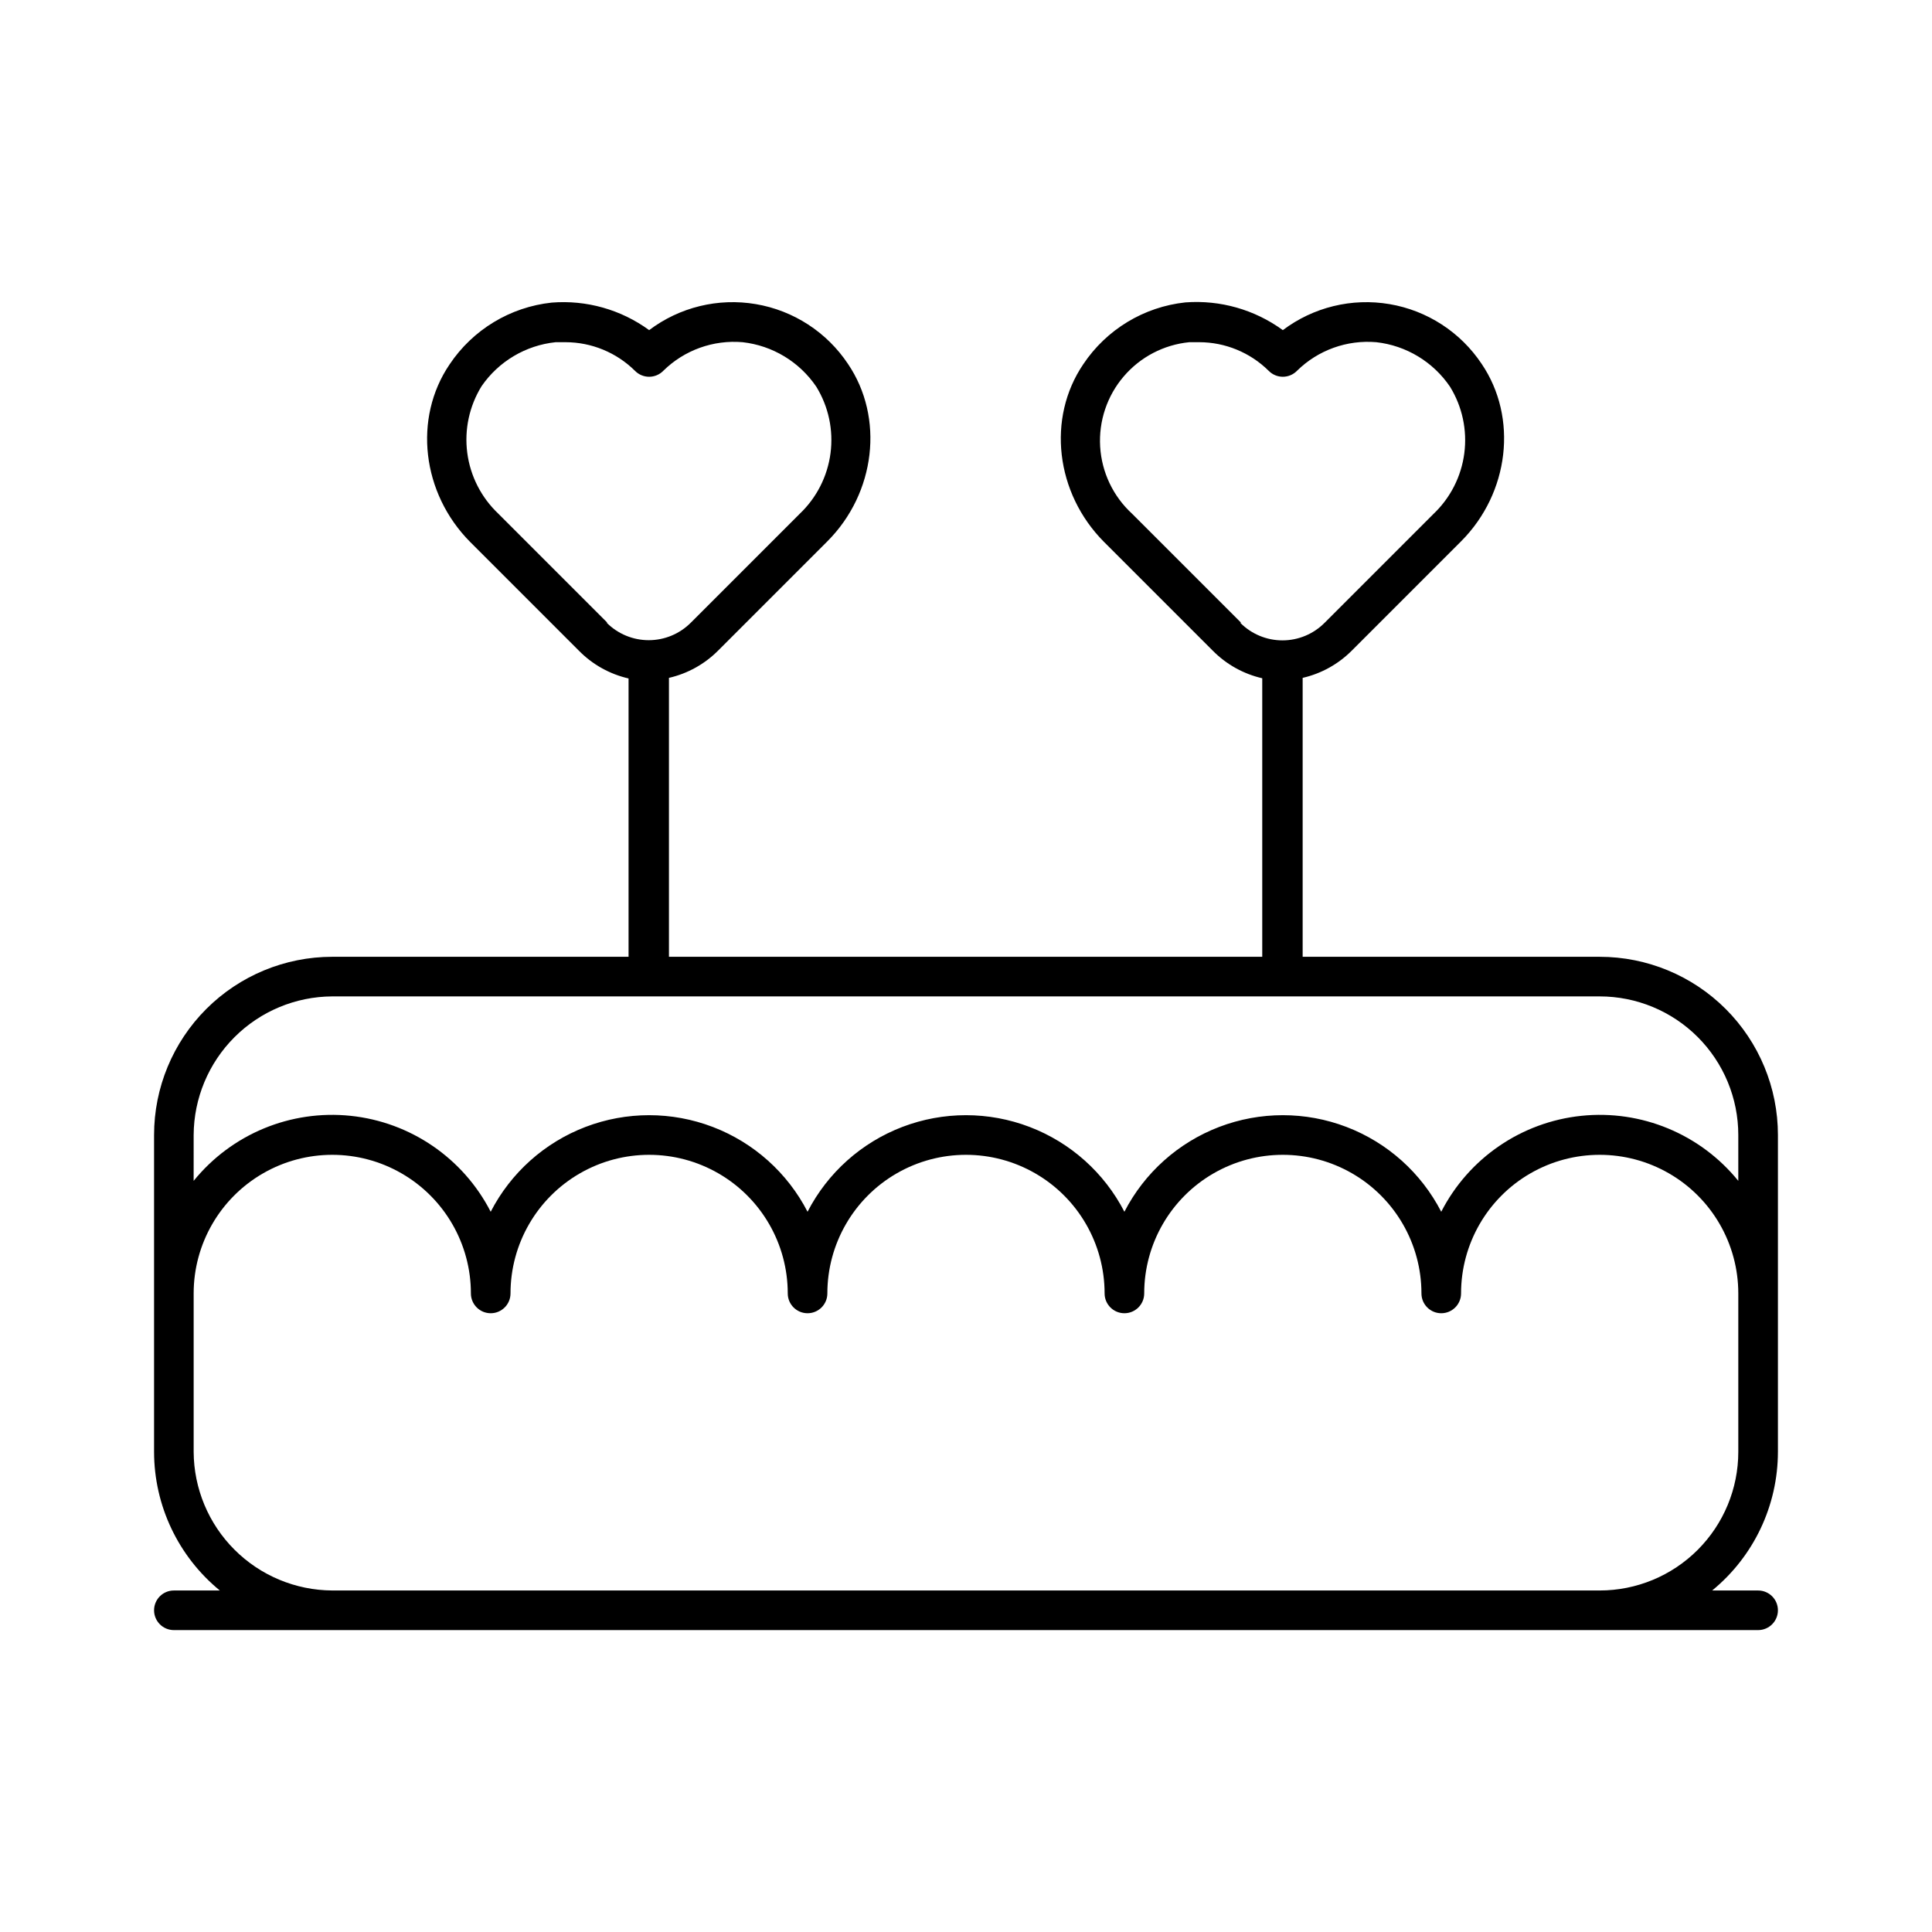 <?xml version="1.0" encoding="UTF-8"?>
<!-- Uploaded to: SVG Repo, www.svgrepo.com, Generator: SVG Repo Mixer Tools -->
<svg fill="#000000" width="800px" height="800px" version="1.1" viewBox="144 144 512 512" xmlns="http://www.w3.org/2000/svg">
 <path d="m615.17 528.76v-83.969c0-12.527-4.977-24.539-13.836-33.398-8.855-8.855-20.871-13.832-33.398-13.832h-78.719v-73.918c4.981-1.141 9.531-3.684 13.121-7.32l28.863-28.863c12.805-12.832 15.113-32.773 5.457-47.023-5.609-8.418-14.441-14.148-24.414-15.84-9.973-1.695-20.199 0.801-28.277 6.891-7.461-5.438-16.613-8.039-25.816-7.348-11.016 1.176-20.938 7.188-27.082 16.402-9.656 14.25-7.348 34.113 5.457 47.023l28.863 28.863h0.004c3.586 3.637 8.137 6.176 13.117 7.32v73.812h-157.23v-73.918c4.981-1.141 9.535-3.684 13.121-7.32l28.863-28.863c12.805-12.832 15.113-32.773 5.457-47.023-5.609-8.418-14.441-14.148-24.414-15.84-9.973-1.695-20.199 0.801-28.273 6.891-7.457-5.441-16.617-8.031-25.82-7.293-11.016 1.176-20.934 7.184-27.082 16.398-9.656 14.25-7.348 34.113 5.457 47.023l28.863 28.863h0.004c3.586 3.641 8.137 6.18 13.121 7.32v73.762h-78.512c-12.527 0-24.539 4.977-33.398 13.832-8.859 8.859-13.836 20.871-13.836 33.398v83.969c0.016 14.238 6.41 27.719 17.426 36.738h-12.176c-2.898 0-5.25 2.348-5.25 5.246 0 2.898 2.352 5.25 5.25 5.25h419.84c2.898 0 5.25-2.352 5.25-5.25 0-2.898-2.352-5.246-5.25-5.246h-12.176c11.016-9.02 17.41-22.5 17.426-36.738zm-142.33-219.79-28.863-28.863c-4.996-4.602-8.012-10.957-8.422-17.734-0.406-6.777 1.828-13.449 6.238-18.609 4.406-5.164 10.645-8.418 17.402-9.078h2.625c6.875 0.012 13.473 2.727 18.367 7.555 0.988 1.027 2.356 1.605 3.777 1.605 1.426 0 2.793-0.578 3.781-1.605 5.559-5.461 13.227-8.219 20.992-7.555 7.914 0.887 15.047 5.191 19.523 11.781 3.258 5.277 4.602 11.516 3.797 17.668-0.801 6.152-3.699 11.84-8.207 16.102l-28.863 28.863c-2.953 2.949-6.953 4.606-11.125 4.606s-8.176-1.656-11.129-4.606zm-167.94 0-28.863-28.863c-4.504-4.266-7.402-9.953-8.207-16.105-0.801-6.148 0.539-12.391 3.801-17.668 4.523-6.566 11.695-10.824 19.625-11.648h2.625c6.879 0.012 13.473 2.727 18.367 7.555 0.992 1.027 2.356 1.605 3.781 1.605s2.789-0.578 3.777-1.605c5.559-5.461 13.227-8.219 20.992-7.555 7.918 0.887 15.051 5.191 19.523 11.781 3.246 5.273 4.582 11.5 3.777 17.641-0.801 6.141-3.691 11.816-8.188 16.078l-28.863 28.863c-2.953 2.949-6.953 4.606-11.125 4.606s-8.176-1.656-11.125-4.606zm-109.58 135.82c0.051-9.727 3.938-19.043 10.816-25.922 6.879-6.879 16.191-10.766 25.922-10.812h335.87c9.746 0 19.09 3.871 25.977 10.758 6.891 6.891 10.762 16.234 10.762 25.977v12.152c-10.055-12.406-25.695-18.891-41.578-17.238-15.883 1.648-29.855 11.215-37.145 25.422-5.324-10.328-14.27-18.332-25.125-22.48-10.855-4.148-22.859-4.148-33.715 0-10.855 4.148-19.801 12.152-25.125 22.48-5.324-10.328-14.273-18.332-25.129-22.48-10.855-4.148-22.859-4.148-33.715 0-10.855 4.148-19.801 12.152-25.125 22.48-5.324-10.328-14.27-18.332-25.129-22.48-10.855-4.148-22.859-4.148-33.715 0-10.855 4.148-19.801 12.152-25.125 22.48-7.289-14.207-21.262-23.773-37.141-25.422-15.883-1.652-31.527 4.832-41.582 17.238zm372.61 120.7-335.87 0.004c-9.73-0.051-19.043-3.938-25.922-10.816-6.879-6.879-10.766-16.191-10.816-25.922v-41.984c0-13.125 7.004-25.25 18.371-31.812 11.363-6.562 25.367-6.562 36.734 0 11.367 6.562 18.367 18.688 18.367 31.812 0 2.898 2.352 5.25 5.25 5.25s5.246-2.352 5.246-5.25c0-13.125 7.004-25.25 18.371-31.812 11.363-6.562 25.367-6.562 36.734 0 11.367 6.562 18.367 18.688 18.367 31.812 0 2.898 2.352 5.25 5.25 5.25s5.246-2.352 5.246-5.25c0-13.125 7.004-25.25 18.367-31.812 11.367-6.562 25.371-6.562 36.738 0 11.367 6.562 18.367 18.688 18.367 31.812 0 2.898 2.352 5.25 5.25 5.25s5.246-2.352 5.246-5.25c0-13.125 7.004-25.25 18.367-31.812 11.367-6.562 25.371-6.562 36.738 0 11.363 6.562 18.367 18.688 18.367 31.812 0 2.898 2.348 5.25 5.246 5.25 2.898 0 5.25-2.352 5.25-5.25 0-13.125 7-25.25 18.367-31.812 11.367-6.562 25.371-6.562 36.738 0 11.363 6.562 18.367 18.688 18.367 31.812v41.984c0 9.742-3.871 19.086-10.762 25.977-6.887 6.891-16.23 10.762-25.977 10.762z"/>
</svg>